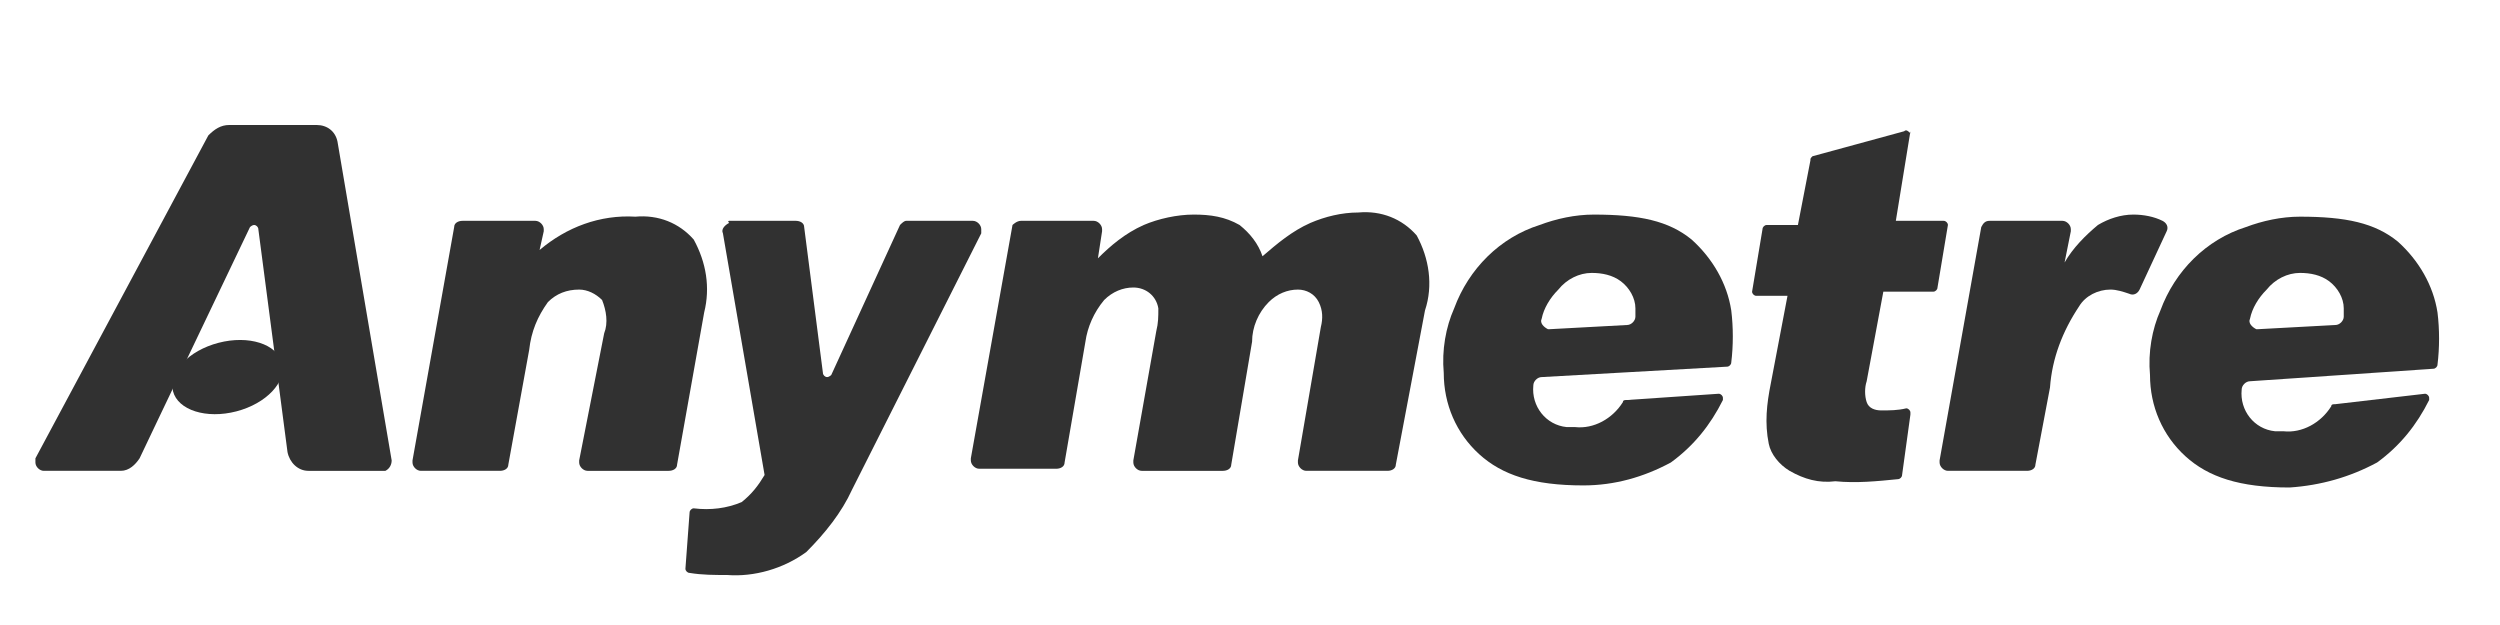 <?xml version="1.0" encoding="utf-8"?>
<!-- Generator: Adobe Illustrator 21.0.0, SVG Export Plug-In . SVG Version: 6.00 Build 0)  -->
<svg version="1.1" id="图层_1" xmlns="http://www.w3.org/2000/svg" xmlns:xlink="http://www.w3.org/1999/xlink" x="0px" y="0px"
	 viewBox="0 0 120 30" style="enable-background:new 0 0 120 30;" xml:space="preserve">
<style type="text/css">
	.st0{fill:#313131;}
</style>
<title>画板 1</title>
<path class="st0" d="M49,10.6h3.5c0.2,0,0.4,0.2,0.4,0.4c0,0,0,0,0,0.1l-0.2,1.3c0.6-0.6,1.3-1.2,2.2-1.6c0.7-0.3,1.6-0.5,2.4-0.5
	c0.8,0,1.5,0.1,2.2,0.5c0.5,0.4,0.9,0.9,1.1,1.5c0.7-0.6,1.4-1.2,2.3-1.6c0.7-0.3,1.5-0.5,2.3-0.5c1.1-0.1,2.1,0.3,2.8,1.1
	c0.6,1.1,0.8,2.4,0.4,3.6L67,22.3c0,0.2-0.2,0.3-0.4,0.3h-3.9c-0.2,0-0.4-0.2-0.4-0.4c0,0,0,0,0-0.1l1.1-6.4
	c0.1-0.4,0.1-0.8-0.1-1.2c-0.2-0.4-0.6-0.6-1-0.6c-0.5,0-1,0.2-1.4,0.6c-0.5,0.5-0.8,1.2-0.8,1.9l-1,5.9c0,0.2-0.2,0.3-0.4,0.3h-3.9
	c-0.2,0-0.4-0.2-0.4-0.4c0,0,0,0,0-0.1l1.1-6.2c0.1-0.4,0.1-0.7,0.1-1.1c-0.1-0.6-0.6-1-1.2-1c-0.5,0-1,0.2-1.4,0.6
	c-0.5,0.6-0.8,1.3-0.9,2l-1,5.8c0,0.2-0.2,0.3-0.4,0.3H47c-0.2,0-0.4-0.2-0.4-0.4c0,0,0,0,0-0.1l2-11.2C48.6,10.8,48.8,10.6,49,10.6
	z"/>
<path class="st0" d="M91.7,6.3L91,10.6h2.3c0.1,0,0.2,0.1,0.2,0.2c0,0,0,0,0,0l-0.5,3c0,0.1-0.1,0.2-0.2,0.2h-2.4l-0.8,4.3
	c-0.1,0.3-0.1,0.7,0,1c0.1,0.3,0.4,0.4,0.7,0.4c0.4,0,0.8,0,1.2-0.1c0.1,0,0.2,0.1,0.2,0.2c0,0,0,0,0,0.1l-0.4,2.9
	c0,0.1-0.1,0.2-0.2,0.2c-1,0.1-2,0.2-3,0.1c-0.8,0.1-1.5-0.1-2.2-0.5c-0.5-0.3-0.9-0.8-1-1.3c-0.2-1-0.1-1.9,0.1-2.9l0.8-4.2h-1.5
	c-0.1,0-0.2-0.1-0.2-0.2c0,0,0,0,0,0l0.5-3c0-0.1,0.1-0.2,0.2-0.2h1.5l0.6-3.1c0-0.1,0-0.1,0.1-0.2l4.4-1.2c0.1-0.1,0.2,0,0.3,0.1
	C91.7,6.2,91.7,6.3,91.7,6.3z"/>
<path class="st0" d="M95.5,10.6H99c0.2,0,0.4,0.2,0.4,0.4c0,0,0,0,0,0.1l-0.3,1.5c0.4-0.7,1-1.3,1.6-1.8c0.5-0.3,1.1-0.5,1.7-0.5
	c0.5,0,1,0.1,1.4,0.3c0.2,0.1,0.3,0.3,0.2,0.5l-1.3,2.8c-0.1,0.2-0.3,0.3-0.5,0.2c-0.3-0.1-0.6-0.2-0.9-0.2c-0.6,0-1.2,0.3-1.5,0.8
	c-0.8,1.2-1.3,2.5-1.4,3.9l-0.7,3.7c0,0.2-0.2,0.3-0.4,0.3h-3.8c-0.2,0-0.4-0.2-0.4-0.4c0,0,0,0,0-0.1l2-11.2
	C95.2,10.7,95.3,10.6,95.5,10.6z"/>
<path class="st0" d="M12.4,11c0-0.1-0.1-0.2-0.2-0.2c-0.1,0-0.2,0.1-0.2,0.1l-4.3,9l-1,2.1c-0.2,0.3-0.5,0.6-0.9,0.6H2.1
	c-0.2,0-0.4-0.2-0.4-0.4c0-0.1,0-0.1,0-0.2l8.3-15.5C10.3,6.2,10.6,6,11,6h4.2c0.5,0,0.9,0.3,1,0.8l2.6,15.3c0,0.2-0.1,0.4-0.3,0.5
	c0,0,0,0-0.1,0h-3.6c-0.5,0-0.9-0.4-1-0.9L12.4,11z M12.4,10.4L12.4,10.4l-2.9,6L12.4,10.4z"/>
<path class="st0" d="M22.2,10.6h3.5c0.2,0,0.4,0.2,0.4,0.4c0,0,0,0,0,0.1L25.9,12c1.3-1.1,2.9-1.7,4.6-1.6c1.1-0.1,2.1,0.3,2.8,1.1
	c0.6,1.1,0.8,2.3,0.5,3.5l-1.3,7.3c0,0.2-0.2,0.3-0.4,0.3h-3.9c-0.2,0-0.4-0.2-0.4-0.4c0,0,0,0,0-0.1L29,16c0.2-0.5,0.1-1.1-0.1-1.6
	c-0.3-0.3-0.7-0.5-1.1-0.5c-0.6,0-1.1,0.2-1.5,0.6c-0.5,0.7-0.8,1.4-0.9,2.3l-1,5.5c0,0.2-0.2,0.3-0.4,0.3h-3.8
	c-0.2,0-0.4-0.2-0.4-0.4c0,0,0,0,0-0.1l2-11.2C21.8,10.7,22,10.6,22.2,10.6z"/>
<path class="st0" d="M35,10.6h3.2c0.2,0,0.4,0.1,0.4,0.3l0.9,7c0,0.1,0.1,0.2,0.2,0.2c0.1,0,0.2-0.1,0.2-0.1l3.3-7.2
	c0.1-0.1,0.2-0.2,0.3-0.2h3.2c0.2,0,0.4,0.2,0.4,0.4c0,0.1,0,0.1,0,0.2l-6.2,12.3c-0.5,1.1-1.3,2.1-2.2,3c-1.1,0.8-2.5,1.2-3.8,1.1
	c-0.6,0-1.2,0-1.8-0.1c-0.1,0-0.2-0.1-0.2-0.2l0.2-2.7c0-0.1,0.1-0.2,0.2-0.2c0,0,0,0,0,0c0.8,0.1,1.6,0,2.3-0.3
	c0.5-0.4,0.8-0.8,1.1-1.3l-2-11.6c-0.1-0.2,0.1-0.4,0.3-0.5C34.9,10.6,35,10.6,35,10.6z"/>
<ellipse transform="matrix(0.968 -0.252 0.252 0.968 -4.194 3.326)" class="st0" cx="10.9" cy="18.1" rx="2.7" ry="1.7"/>
<path class="st0" d="M116.4,18.9c0.1,0,0.2,0.1,0.2,0.2c0,0,0,0.1,0,0.1c-0.6,1.2-1.4,2.2-2.5,3c-1.3,0.7-2.7,1.1-4.2,1.2
	c-2.4,0-3.9-0.5-5-1.5c-1.1-1-1.7-2.4-1.7-3.9c-0.1-1.1,0.1-2.2,0.5-3.1c0.7-1.9,2.2-3.4,4.1-4c0.8-0.3,1.7-0.5,2.6-0.5
	c2.2,0,3.6,0.3,4.7,1.2c1,0.9,1.7,2.1,1.9,3.4c0.1,0.8,0.1,1.7,0,2.5c0,0.1-0.1,0.2-0.2,0.2l-8.8,0.6c-0.2,0-0.4,0.2-0.4,0.4
	c0,0,0,0,0,0c-0.1,1,0.6,1.9,1.6,2c0.1,0,0.3,0,0.4,0c0.9,0.1,1.8-0.4,2.3-1.2c0-0.1,0.1-0.1,0.2-0.1L116.4,18.9z M112.1,15.6
	c0.2,0,0.4-0.2,0.4-0.4c0-0.1,0-0.2,0-0.4c0-0.5-0.3-1-0.7-1.3c-0.4-0.3-0.9-0.4-1.4-0.4c-0.6,0-1.2,0.3-1.6,0.8
	c-0.4,0.4-0.7,0.9-0.8,1.4c-0.1,0.2,0.1,0.4,0.3,0.5c0,0,0.1,0,0.1,0L112.1,15.6z"/>
<path class="st0" d="M82.5,18.9c0.1,0,0.2,0.1,0.2,0.2c0,0,0,0.1,0,0.1c-0.6,1.2-1.4,2.2-2.5,3c-1.3,0.7-2.7,1.1-4.2,1.1
	c-2.4,0-3.9-0.5-5-1.5c-1.1-1-1.7-2.4-1.7-3.9c-0.1-1.1,0.1-2.2,0.5-3.1c0.7-1.9,2.2-3.4,4.1-4c0.8-0.3,1.7-0.5,2.6-0.5
	c2.2,0,3.6,0.3,4.7,1.2c1,0.9,1.7,2.1,1.9,3.4c0.1,0.8,0.1,1.7,0,2.5c0,0.1-0.1,0.2-0.2,0.2L74,18.1c-0.2,0-0.4,0.2-0.4,0.4
	c0,0,0,0,0,0c-0.1,1,0.6,1.9,1.6,2c0.1,0,0.3,0,0.4,0c0.9,0.1,1.8-0.4,2.3-1.2c0-0.1,0.1-0.1,0.2-0.1L82.5,18.9z M78.1,15.6
	c0.2,0,0.4-0.2,0.4-0.4c0-0.1,0-0.2,0-0.4c0-0.5-0.3-1-0.7-1.3c-0.4-0.3-0.9-0.4-1.4-0.4c-0.6,0-1.2,0.3-1.6,0.8
	c-0.4,0.4-0.7,0.9-0.8,1.4c-0.1,0.2,0.1,0.4,0.3,0.5c0,0,0.1,0,0.1,0L78.1,15.6z"/>
</svg>
